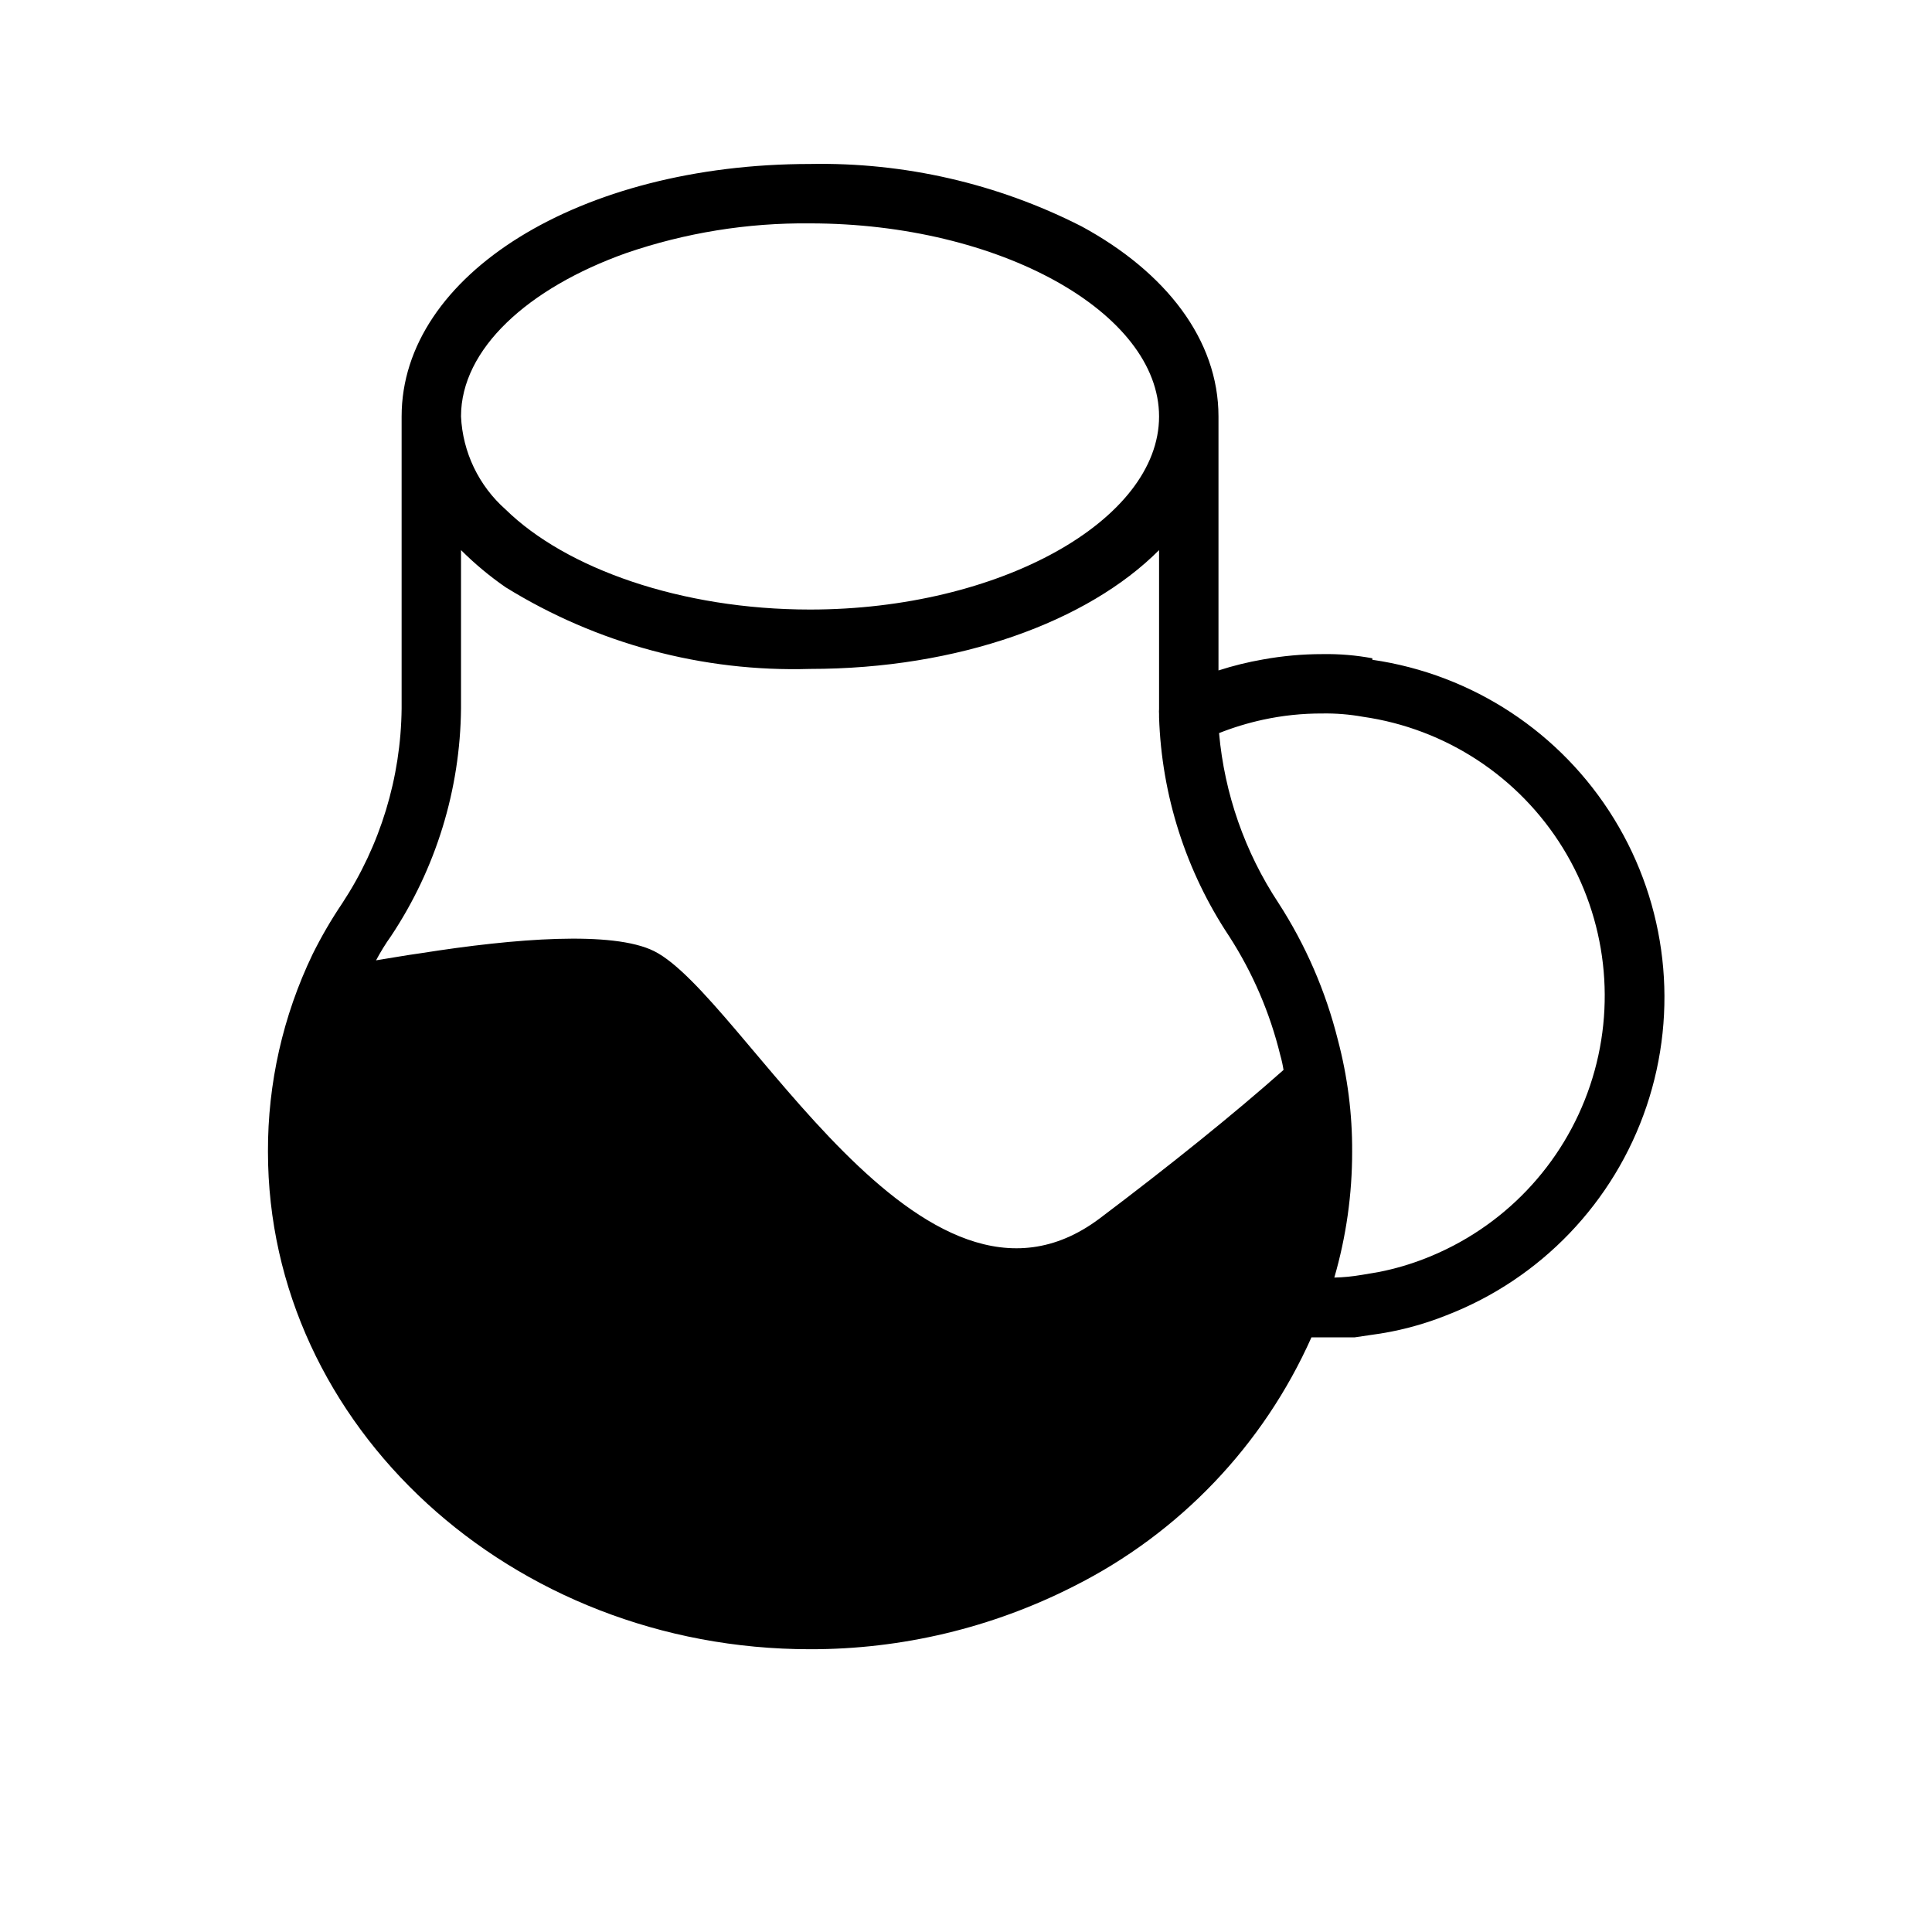 <?xml version="1.0" encoding="UTF-8"?>
<!-- The Best Svg Icon site in the world: iconSvg.co, Visit us! https://iconsvg.co -->
<svg fill="#000000" width="800px" height="800px" version="1.1" viewBox="144 144 512 512" xmlns="http://www.w3.org/2000/svg">
 <path d="m507.69 318.45c-4.359-0.809-8.789-1.18-13.227-1.102-5.277-0.004-10.547 0.473-15.742 1.414-4 0.695-7.945 1.668-11.809 2.914v-67.305c0-20.309-13.934-38.258-36.289-50.383-22.262-11.34-46.973-17.016-71.949-16.531-61.008 0-108.24 29.363-108.24 66.914v77.383c-0.188 18.363-5.652 36.289-15.742 51.637-2.926 4.336-5.555 8.859-7.875 13.543-7.832 16.309-11.867 34.176-11.805 52.27 0 72.738 64.469 131.86 143.66 131.86 24.293 0.043 48.25-5.676 69.902-16.688 27.98-14.055 50.234-37.367 62.977-65.969h2.91 8.582l4.25-0.629c6.859-0.887 13.574-2.633 19.996-5.195 25.027-9.668 44.465-29.957 53.051-55.375 8.59-25.418 5.438-53.336-8.598-76.199-14.035-22.867-37.504-38.312-64.055-42.16zm-197.75-107.38c15.676-5.383 32.156-8.047 48.73-7.871 50.145 0 92.496 23.617 92.496 51.168 0 27.551-42.352 51.168-92.496 51.168-34.164 0-64.707-10.863-80.688-26.527l-0.004-0.004c-7.102-6.281-11.359-15.168-11.805-24.637 0-17.871 17.711-34.008 43.766-43.297zm-62.344 181.05c11.922-17.895 18.375-38.875 18.578-60.375v-41.961c3.637 3.625 7.586 6.918 11.805 9.84 24.195 14.973 52.254 22.5 80.691 21.648 39.359 0 73.602-12.516 92.496-31.488v42.117c-0.035 0.445-0.035 0.891 0 1.336v0.867c0.68 20.691 7.113 40.781 18.578 58.016 6.238 9.668 10.812 20.312 13.539 31.488 0.371 1.293 0.66 2.609 0.867 3.938-13.305 11.809-30.152 25.348-48.73 39.359-47.23 35.426-94.465-59.039-118.08-70.848-10.941-5.434-36.918-3.387-61.797 0.551-4.016 0.551-7.871 1.258-11.887 1.891 1.184-2.207 2.523-4.41 3.941-6.379zm274.02 85.414c-3.926 1.539-7.984 2.723-12.121 3.543l-4.644 0.789v-0.004c-2.394 0.414-4.816 0.652-7.242 0.707 3.144-10.844 4.738-22.082 4.723-33.375 0.051-9.988-1.223-19.941-3.781-29.598-3.215-12.883-8.535-25.145-15.742-36.293-8.898-13.469-14.312-28.945-15.746-45.027 3.781-1.496 7.68-2.68 11.652-3.543 5.172-1.121 10.453-1.676 15.742-1.652 3.59-0.059 7.176 0.234 10.707 0.867 21.953 3.144 41.371 15.883 53.004 34.762s14.277 41.953 7.215 62.973c-7.059 21.023-23.094 37.82-43.766 45.852z"/>
</svg>